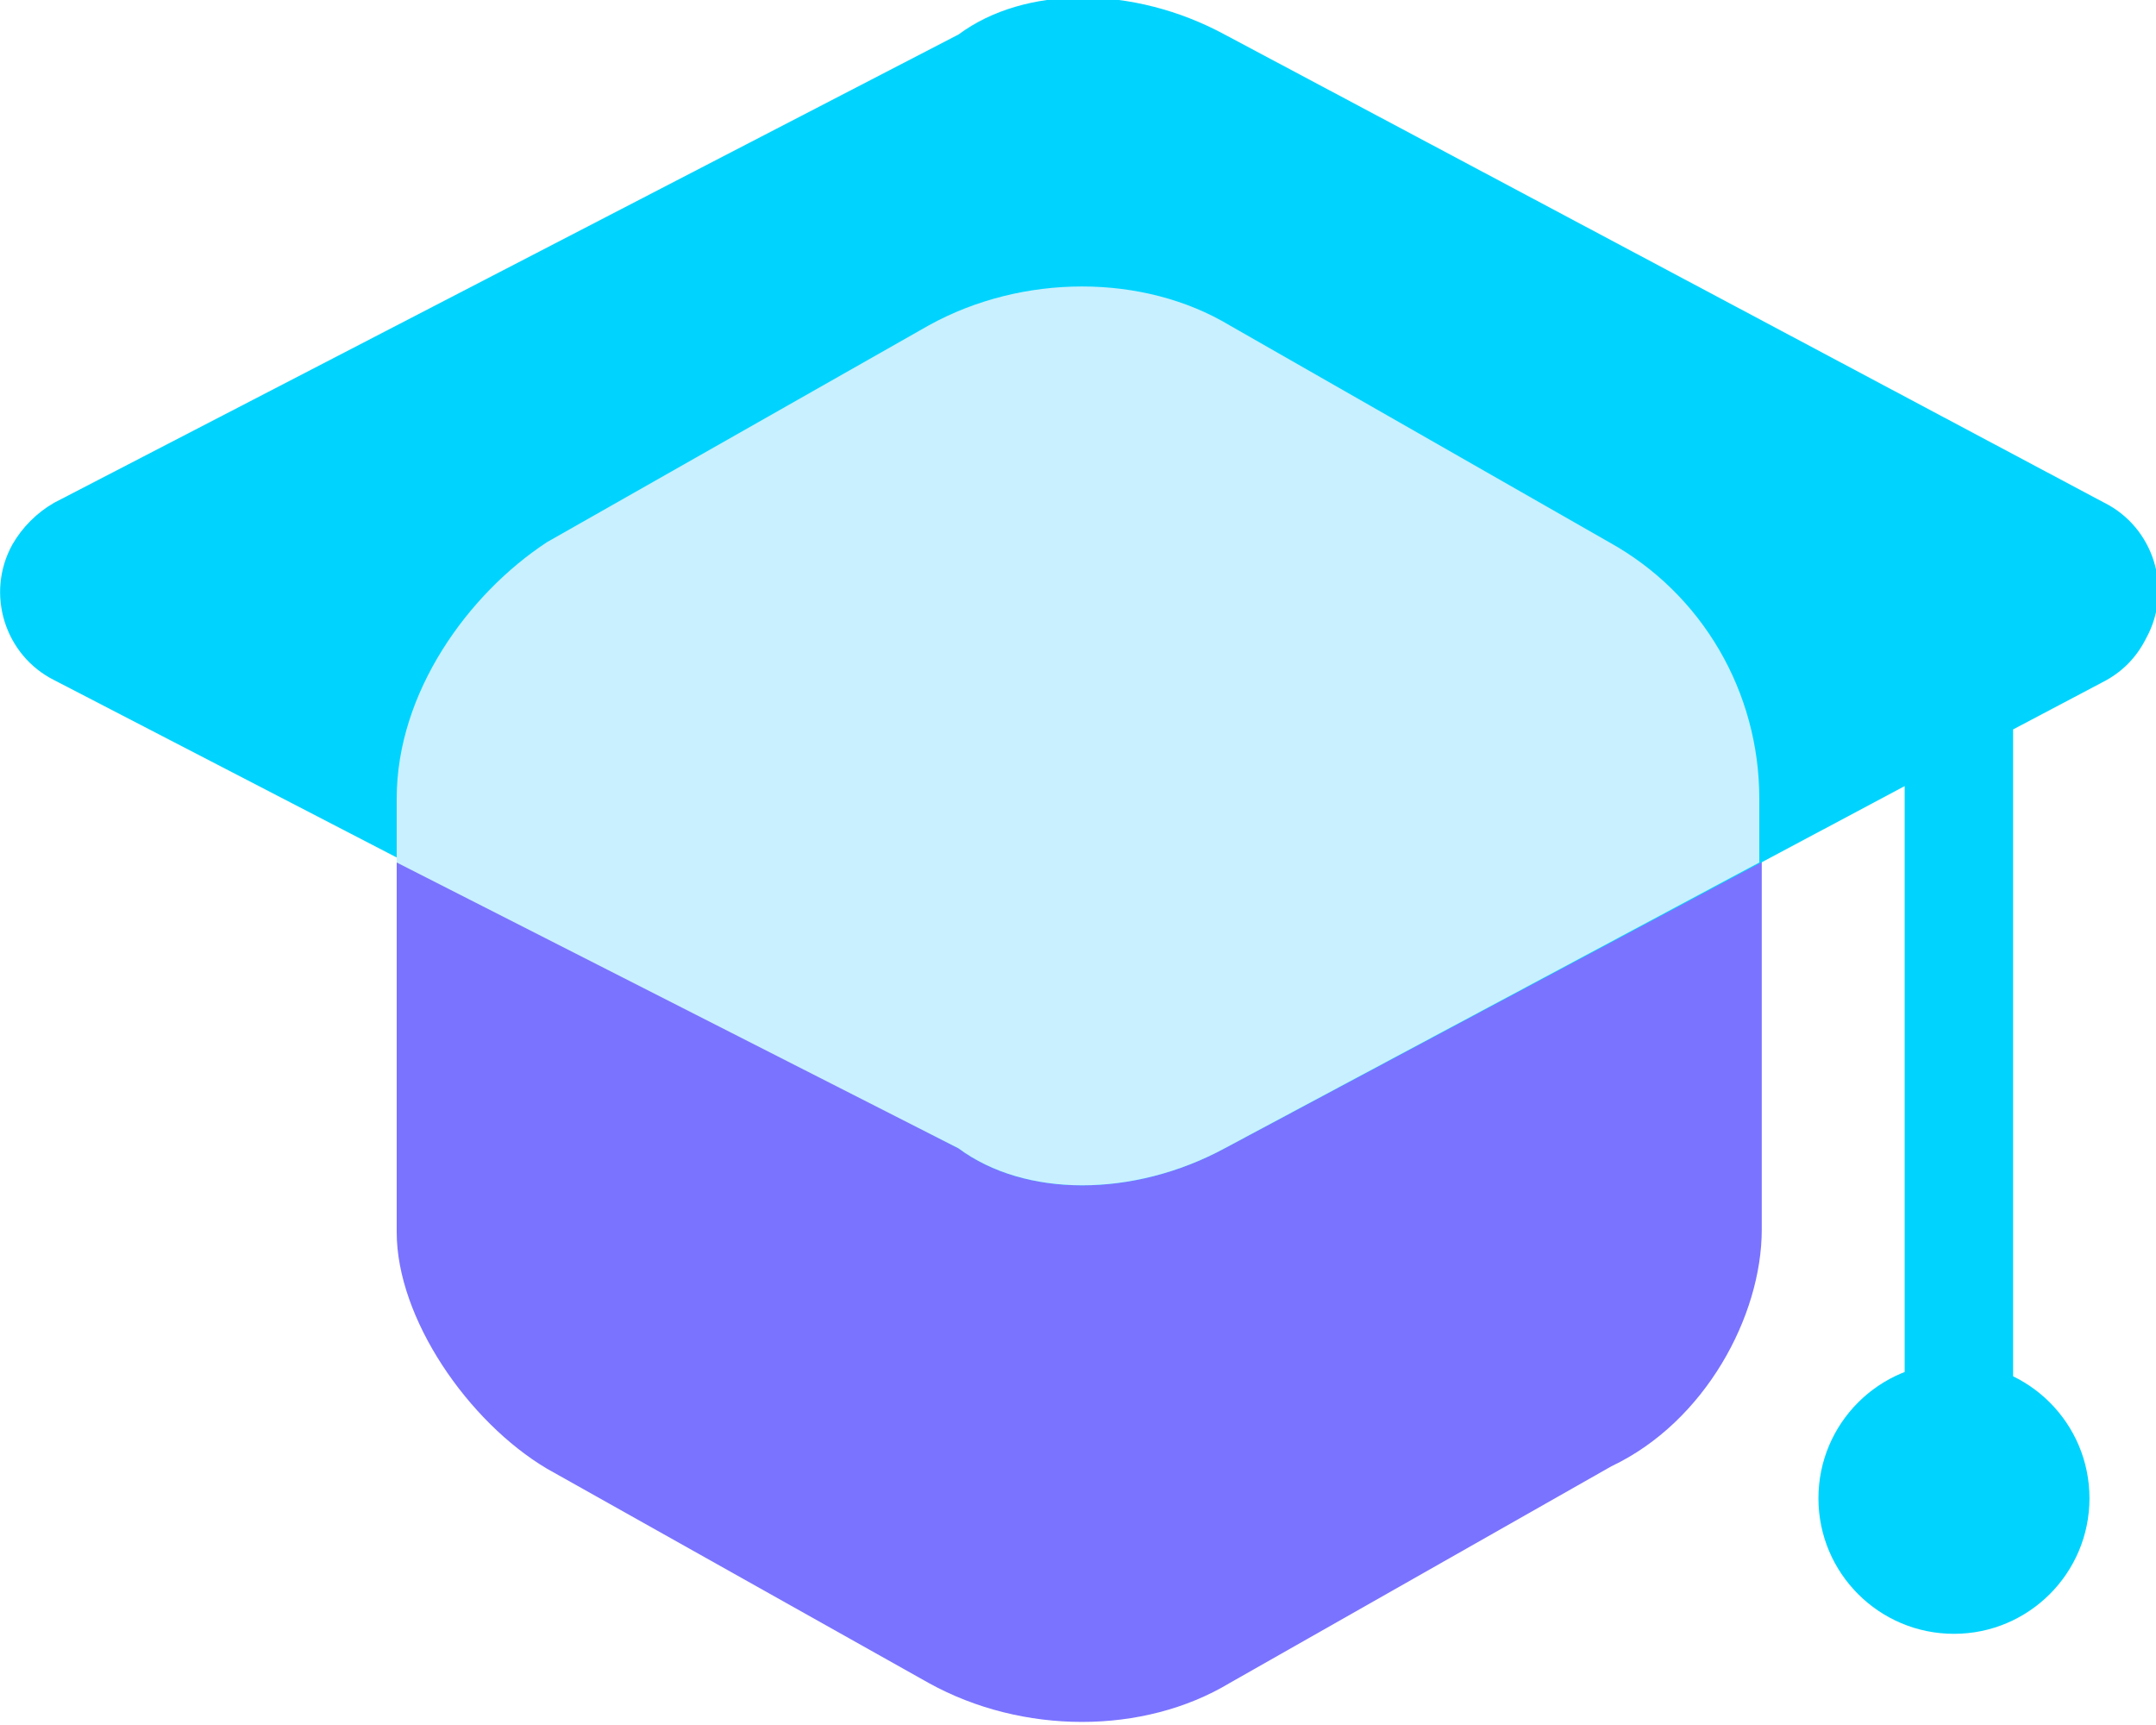 <?xml version="1.0" encoding="utf-8"?>
<!-- Generator: Adobe Illustrator 25.3.1, SVG Export Plug-In . SVG Version: 6.00 Build 0)  -->
<svg version="1.1" id="Layer_1" xmlns="http://www.w3.org/2000/svg" xmlns:xlink="http://www.w3.org/1999/xlink" x="0px" y="0px"
	 viewBox="0 0 87.5 70" enable-background="new 0 0 87.5 70" xml:space="preserve">
<g id="Layer_2_1_">
	<g id="Layer_1-2">
		<path fill-rule="evenodd" clip-rule="evenodd" fill="#7A73FF" d="M37.6,13.3L22.2,22c-3.2,2.1-6.1,6.1-6.1,10.4v17.6
			c0,3.5,2.9,7.7,6.1,9.6l15.5,8.7c3.8,2.1,8.7,2.1,12.2,0l15.5-8.8c3.8-1.8,6.1-6.1,6.1-9.6V32.4c0-4.3-2.4-8.3-6.1-10.4l-15.5-8.8
			C46.3,11.1,41.4,11.1,37.6,13.3z"/>
		<path fill-rule="evenodd" clip-rule="evenodd" fill="#00D4FE" d="M85.3,27.7l-3.6,1.9v26.7c-0.1,1.2-1.1,2.1-2.3,2.1
			c-1.1-0.1-2-1-2.1-2.1V31.9L49.7,46.6c-3.7,2-8.1,2-10.8,0l-36.7-19c-2-1-2.8-3.5-1.7-5.5c0.4-0.7,1-1.3,1.7-1.7l36.7-19
			c2.7-2,7.1-2,10.8,0l35.7,19c2,1,2.8,3.5,1.7,5.5C86.7,26.7,86.1,27.3,85.3,27.7z"/>
		<path fill-rule="evenodd" clip-rule="evenodd" fill="#C9F0FF" d="M49.7,46.6c-3.7,2-8.1,2-10.8,0L16.1,35v-2.6
			c0-4.3,2.9-8.3,6.1-10.4l15.5-8.8c3.8-2.1,8.7-2.1,12.2,0L65.3,22c3.8,2.1,6.1,6.1,6.1,10.4V35L49.7,46.6z"/>
		<circle fill="#00D4FE" cx="79.3" cy="60.8" r="5.5"/>
	</g>
</g>
</svg>
